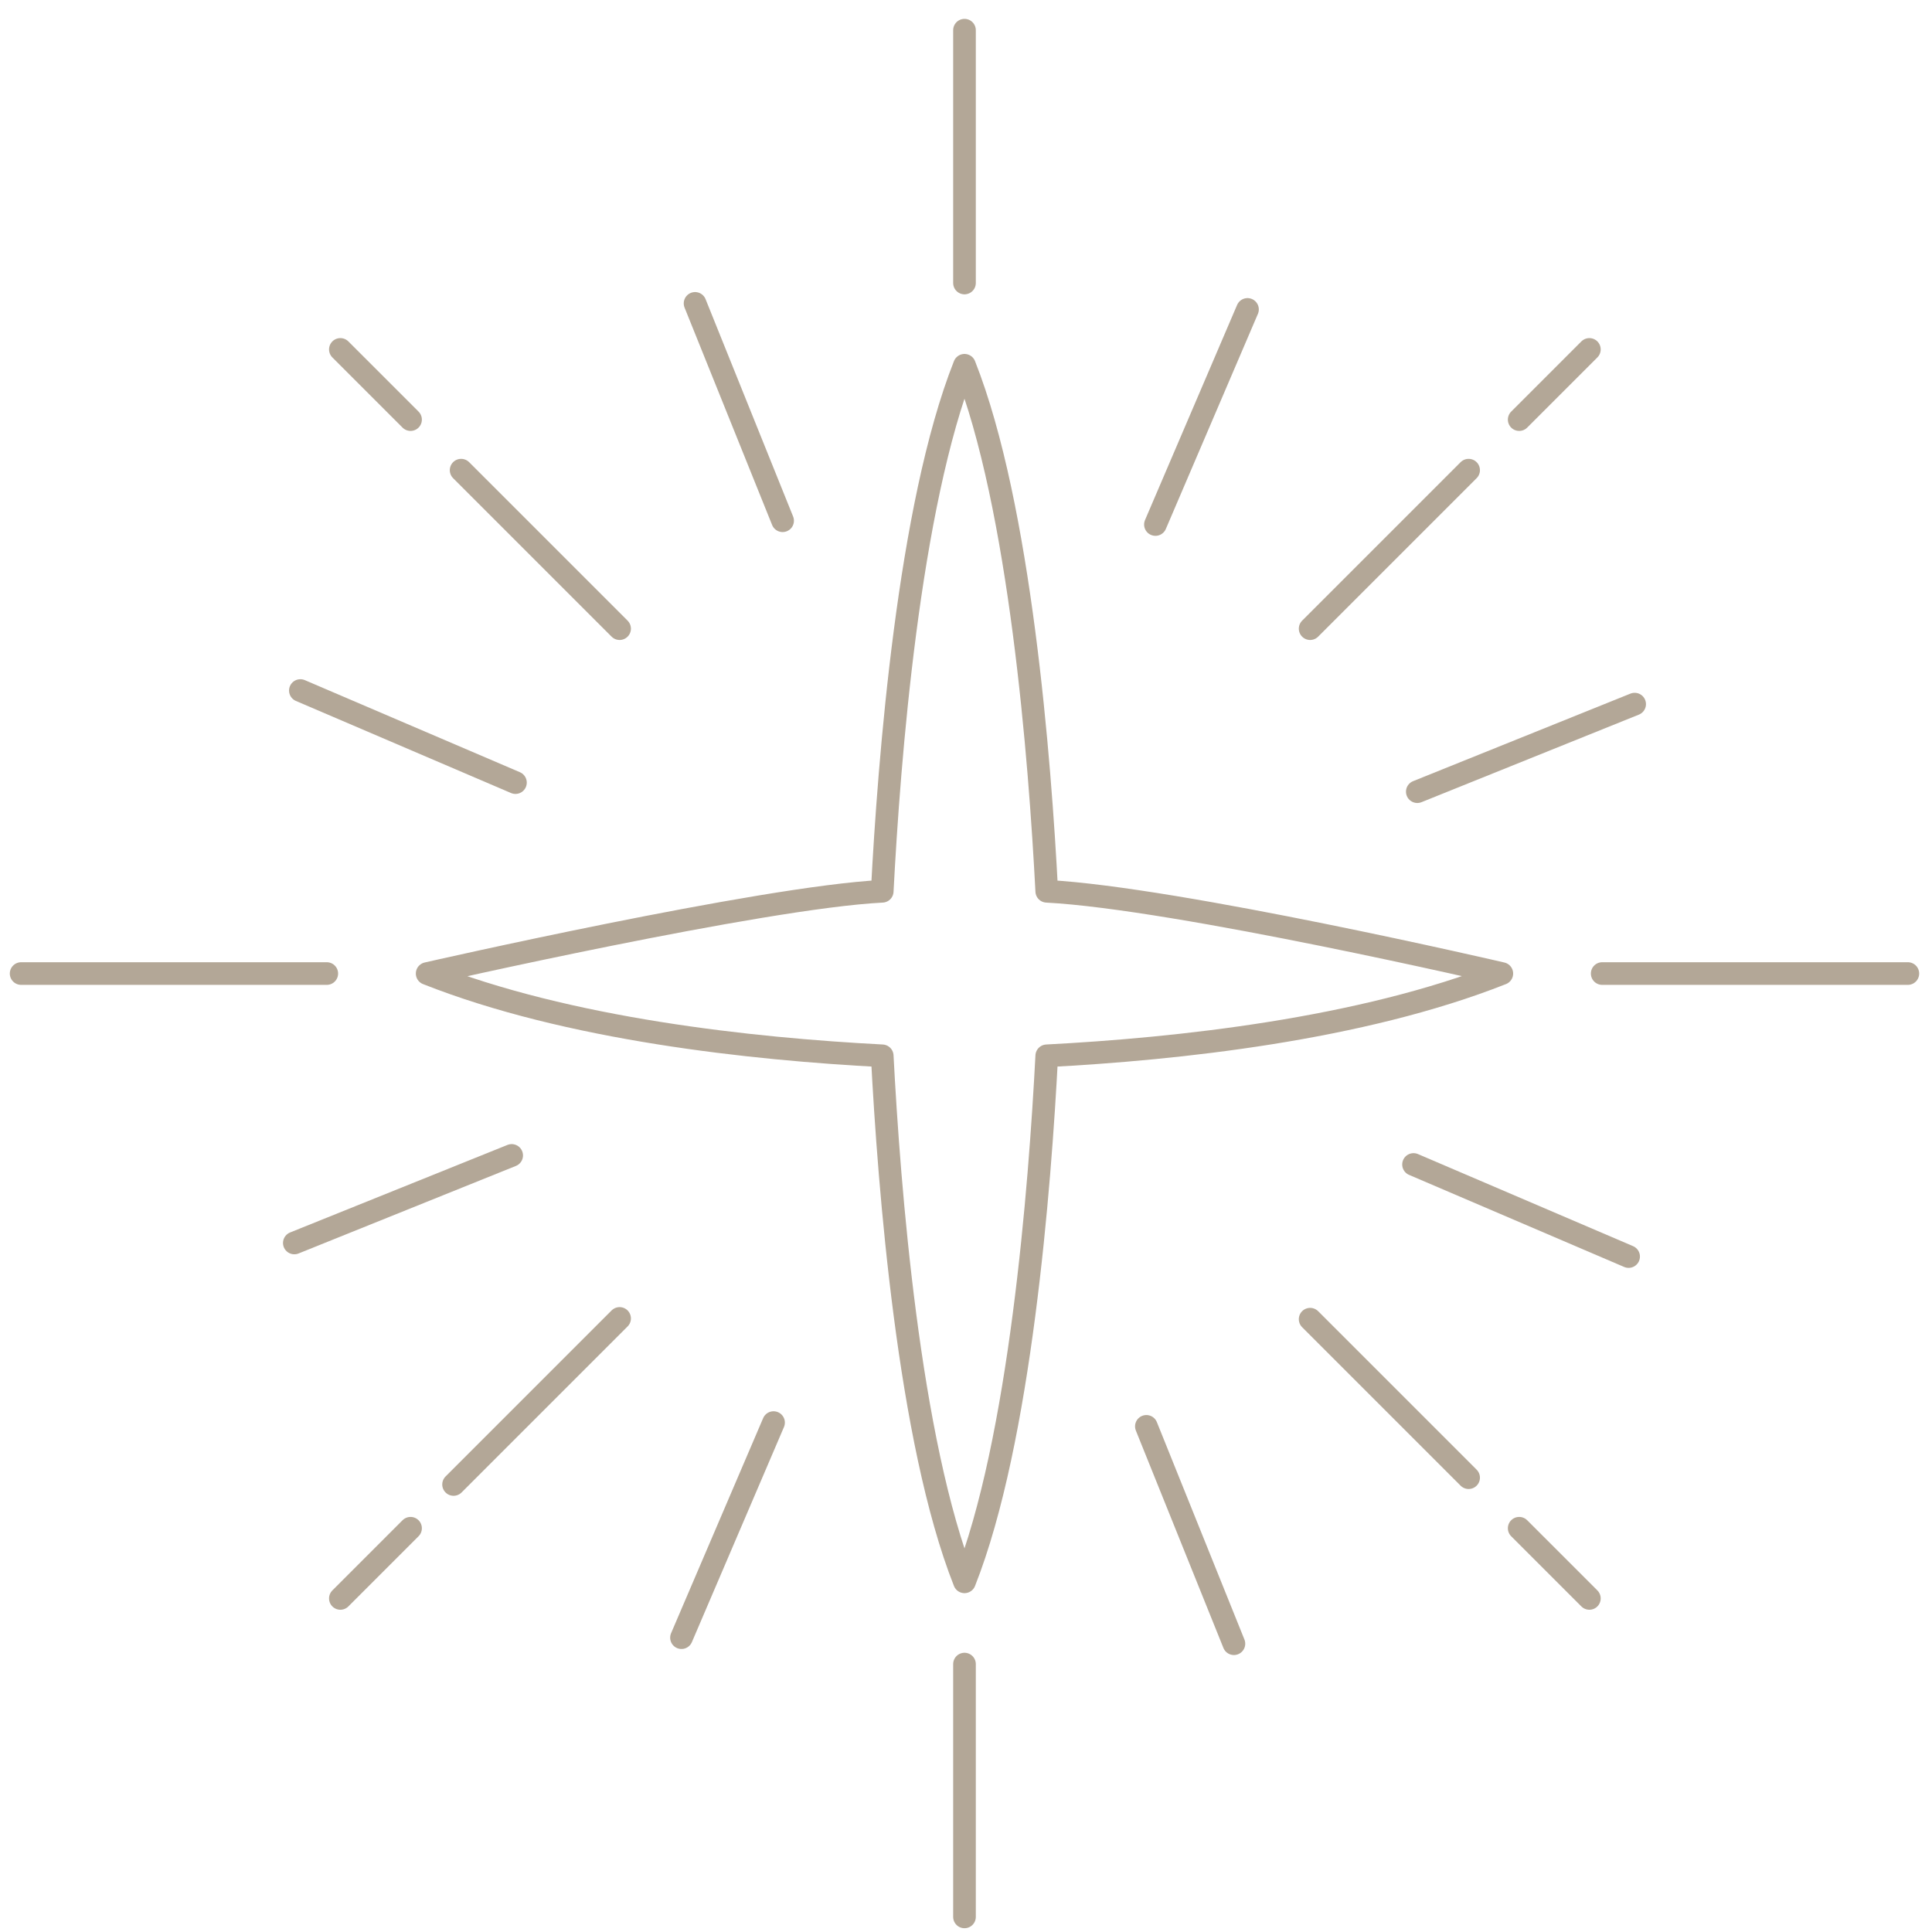 <svg xmlns="http://www.w3.org/2000/svg" xmlns:xlink="http://www.w3.org/1999/xlink" id="Layer_1" x="0px" y="0px" viewBox="0 0 256 256" style="enable-background:new 0 0 256 256;" xml:space="preserve"><style type="text/css">	.st0{fill:none;stroke:#B3A797;stroke-width:3;stroke-linecap:round;stroke-linejoin:round;stroke-miterlimit:10;}</style><g>	<path class="st0" d="M138.7,118.1c-0.9-17.3-3.5-51-10.9-69.7l0,0v0c-7.4,18.7-10,52.4-10.9,69.7c-16,0.8-60.3,10.9-60.3,10.9  c18.7,7.4,43,10,60.3,10.9c0.9,17.3,3.5,51,10.9,69.7l0,0v0c7.4-18.7,10-52.4,10.9-69.7c17.3-0.9,41.6-3.5,60.3-10.9  C199,129,156,119,138.7,118.1z"></path>	<g>		<g>			<g>				<line class="st0" x1="2.8" y1="129" x2="43.3" y2="129"></line>				<line class="st0" x1="212.3" y1="129" x2="252.8" y2="129"></line>			</g>			<g>				<line class="st0" x1="127.8" y1="4" x2="127.8" y2="37.5"></line>				<line class="st0" x1="127.8" y1="220.5" x2="127.8" y2="254"></line>			</g>		</g>		<g>			<g>				<line class="st0" x1="61.1" y1="62.3" x2="82.1" y2="83.3"></line>				<line class="st0" x1="45.1" y1="46.3" x2="54.4" y2="55.6"></line>				<line class="st0" x1="194.6" y1="195.8" x2="173.6" y2="174.8"></line>				<line class="st0" x1="210.6" y1="211.8" x2="201.3" y2="202.5"></line>			</g>			<g>				<line class="st0" x1="82.1" y1="174.7" x2="60.1" y2="196.7"></line>			</g>			<line class="st0" x1="194.6" y1="62.3" x2="173.6" y2="83.3"></line>			<line class="st0" x1="210.6" y1="46.3" x2="201.3" y2="55.6"></line>			<line class="st0" x1="45.1" y1="211.8" x2="54.4" y2="202.5"></line>		</g>		<g>			<g>				<line class="st0" x1="39.8" y1="91.5" x2="68.3" y2="103.7"></line>				<line class="st0" x1="187.3" y1="154.3" x2="215.8" y2="166.5"></line>			</g>			<g>				<line class="st0" x1="165.3" y1="41" x2="153.1" y2="69.5"></line>				<line class="st0" x1="102.5" y1="188.5" x2="90.3" y2="217"></line>			</g>		</g>		<g>			<g>				<line class="st0" x1="92.1" y1="40.2" x2="103.7" y2="69"></line>				<line class="st0" x1="151.9" y1="189" x2="163.5" y2="217.8"></line>			</g>			<g>				<line class="st0" x1="216.6" y1="93.3" x2="187.8" y2="104.9"></line>				<line class="st0" x1="67.8" y1="153.1" x2="39" y2="164.7"></line>			</g>		</g>	</g></g></svg>